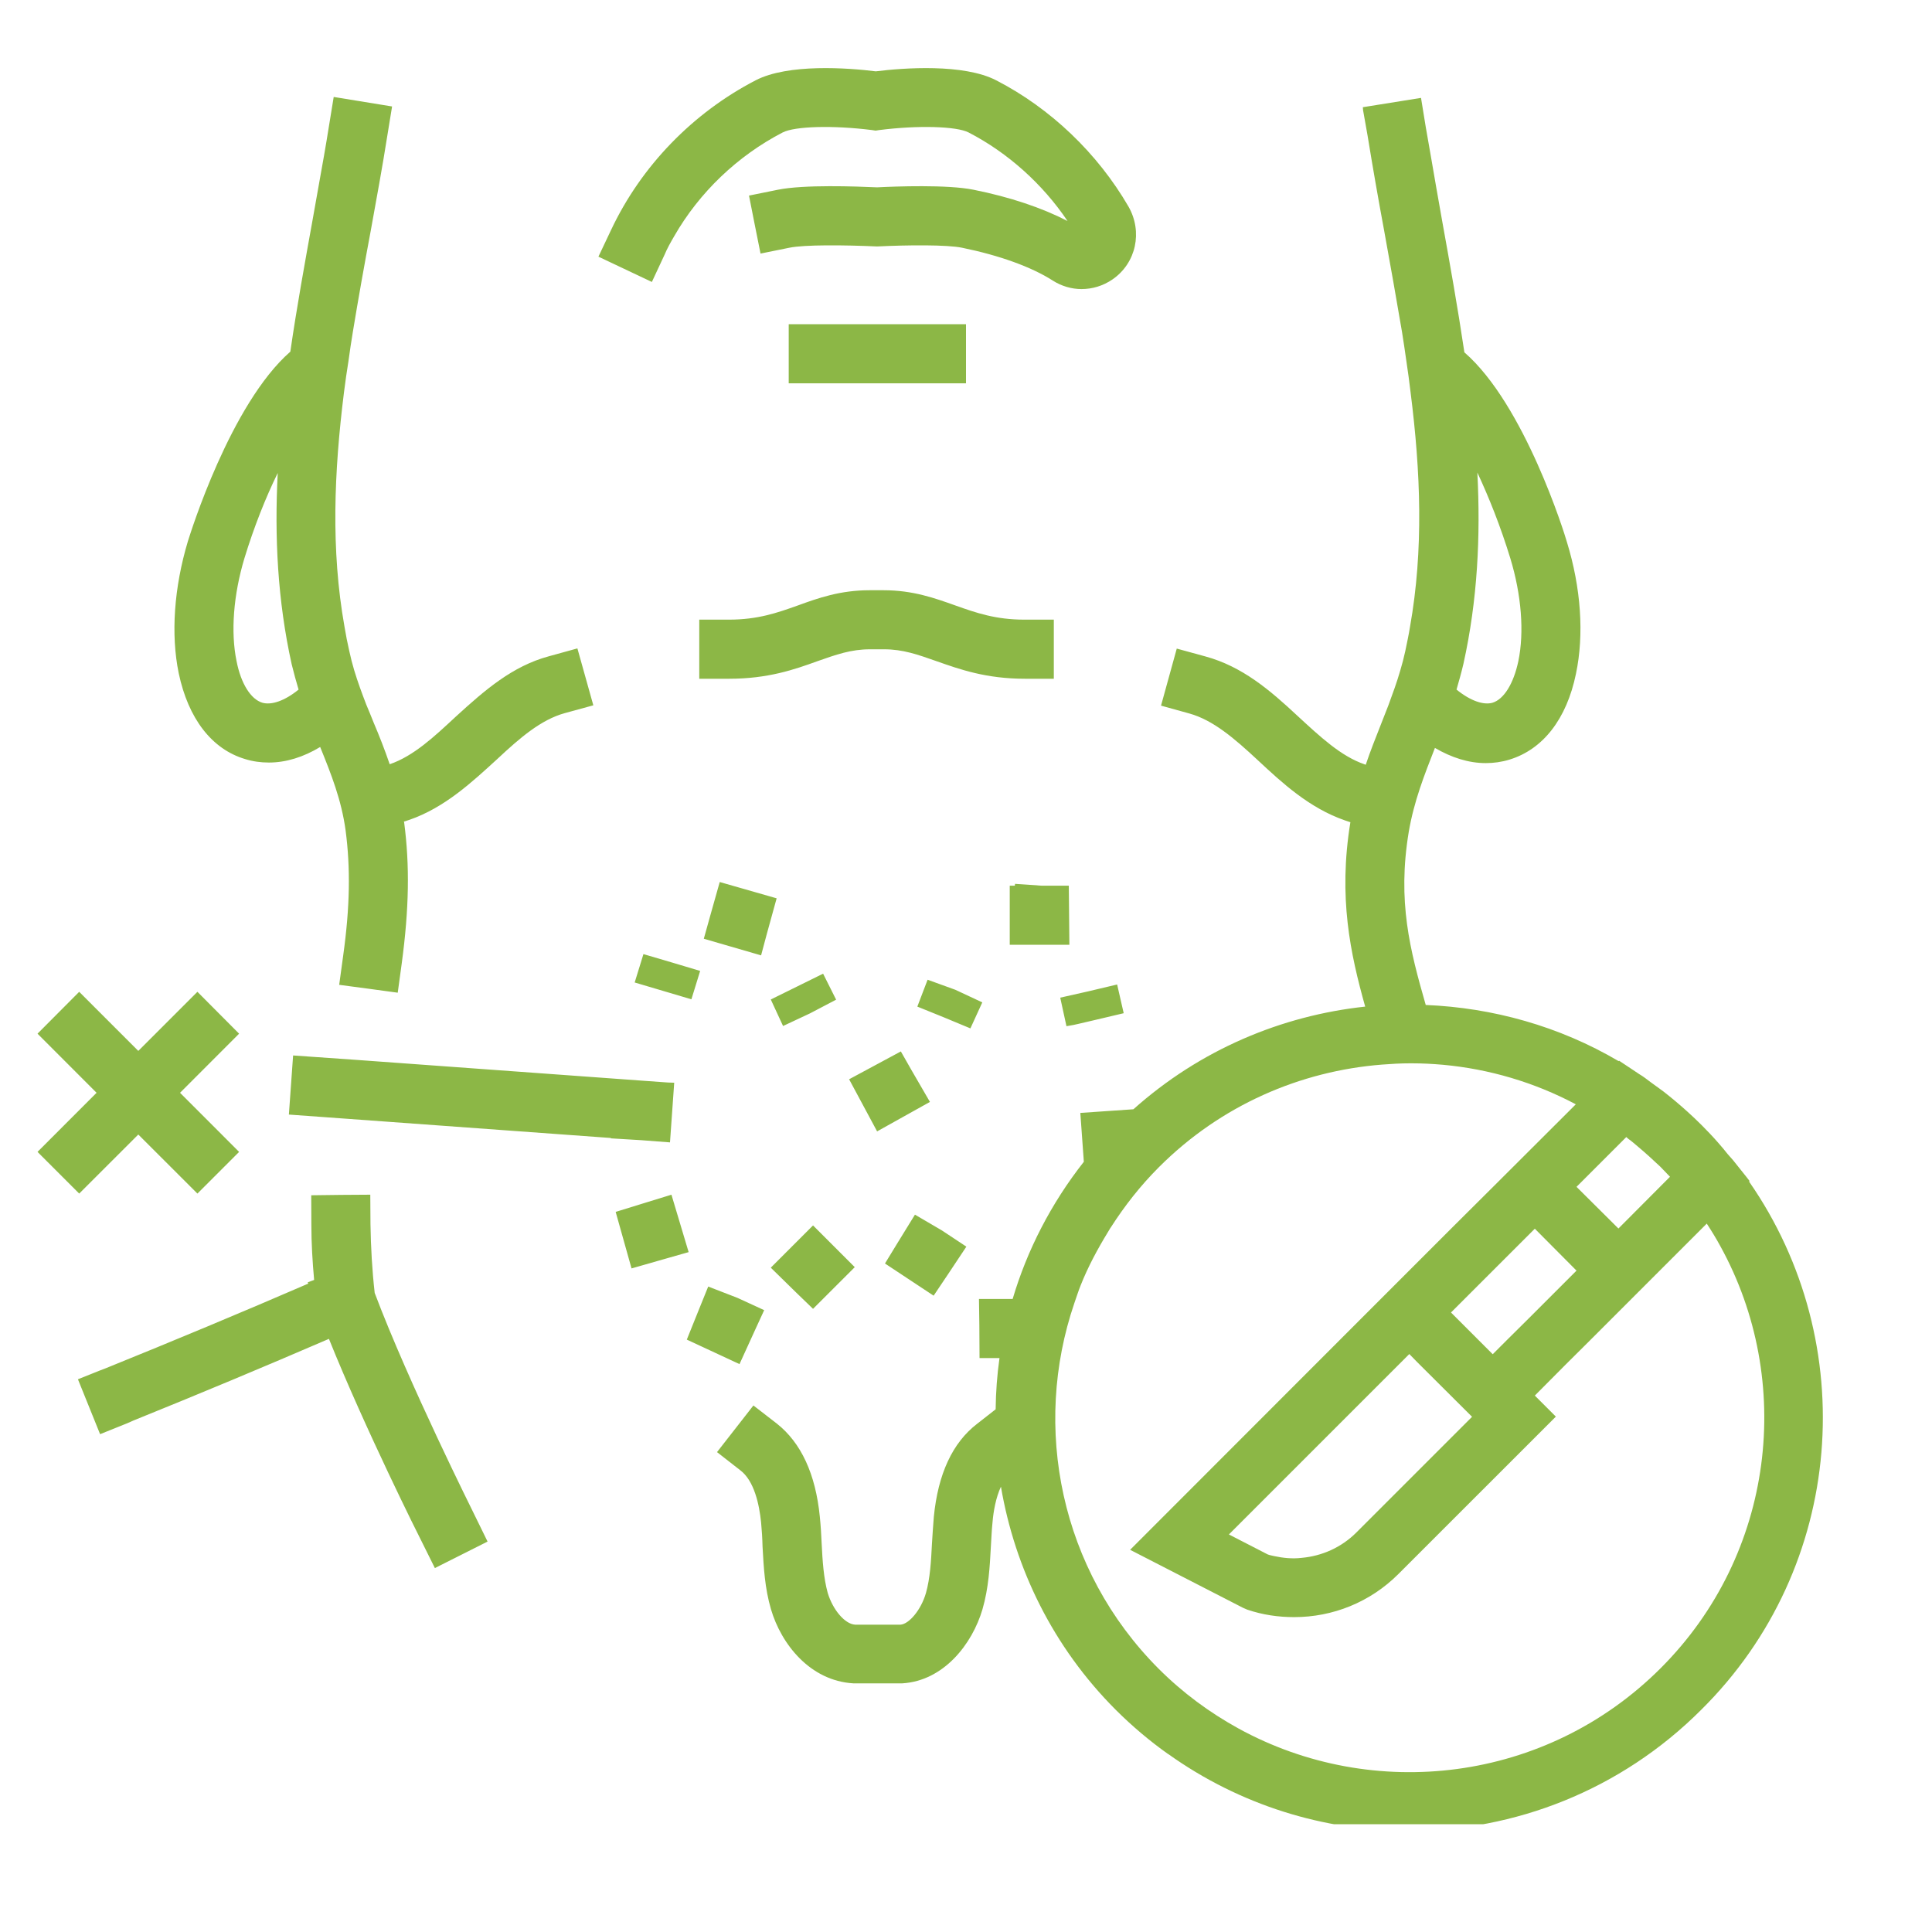 <svg xmlns="http://www.w3.org/2000/svg" xmlns:xlink="http://www.w3.org/1999/xlink" width="55" zoomAndPan="magnify" viewBox="0 0 41.25 41.25" height="55" preserveAspectRatio="xMidYMid meet" version="1.0"><defs><clipPath id="318c3d2e87"><path d="M 0.773 1.383 L 39 1.383 L 39 38.949 L 0.773 38.949 Z M 0.773 1.383 " clip-rule="nonzero"/></clipPath></defs><g clip-path="url(#318c3d2e87)"><path fill="#8cb746" d="M 5.234 16.207 C 5.398 16.258 5.566 16.281 5.742 16.281 C 6.109 16.281 6.48 16.164 6.836 15.949 C 7.07 16.527 7.289 17.074 7.379 17.73 C 7.484 18.531 7.473 19.355 7.328 20.398 L 7.242 21.027 L 7.859 21.109 L 8.492 21.195 L 8.578 20.566 C 8.734 19.406 8.75 18.48 8.629 17.559 C 8.629 17.555 8.629 17.551 8.621 17.543 L 8.742 17.504 C 9.496 17.242 10.074 16.703 10.625 16.199 C 11.105 15.75 11.551 15.367 12.055 15.227 L 12.668 15.059 L 12.328 13.844 L 11.719 14.012 C 10.938 14.223 10.352 14.734 9.727 15.305 C 9.27 15.73 8.832 16.141 8.324 16.316 L 8.32 16.316 C 8.215 16.008 8.098 15.711 7.977 15.426 C 7.926 15.297 7.871 15.164 7.82 15.043 C 7.727 14.801 7.637 14.559 7.562 14.309 C 7.523 14.18 7.488 14.039 7.457 13.898 C 7.418 13.727 7.383 13.551 7.355 13.379 C 7.062 11.734 7.133 10.074 7.344 8.379 C 7.371 8.156 7.406 7.926 7.441 7.703 C 7.469 7.496 7.5 7.289 7.535 7.078 C 7.652 6.367 7.781 5.645 7.918 4.914 C 8.039 4.242 8.164 3.57 8.27 2.895 L 8.363 2.324 L 8.371 2.273 L 7.125 2.07 L 7.023 2.695 C 6.992 2.902 6.953 3.113 6.918 3.324 C 6.84 3.777 6.754 4.23 6.676 4.684 C 6.508 5.617 6.336 6.559 6.199 7.508 C 4.918 8.629 4.062 11.398 4.012 11.555 C 3.715 12.543 3.645 13.547 3.816 14.375 C 4.02 15.344 4.523 15.996 5.234 16.207 Z M 6.227 14.18 C 6.273 14.371 6.324 14.551 6.375 14.723 C 6.078 14.965 5.797 15.059 5.602 15.004 C 5.355 14.93 5.145 14.598 5.051 14.117 C 4.922 13.496 4.984 12.699 5.219 11.918 C 5.426 11.242 5.672 10.625 5.93 10.098 C 5.859 11.461 5.926 12.82 6.227 14.18 Z M 10.133 32.348 L 10.41 32.914 L 9.285 33.48 L 9.004 32.914 C 8.949 32.809 7.797 30.508 7.023 28.586 C 5.656 29.176 4.254 29.762 2.852 30.328 C 2.809 30.348 2.762 30.367 2.719 30.387 L 2.137 30.621 L 1.664 29.449 L 2.141 29.258 L 2.254 29.215 C 3.711 28.625 5.164 28.02 6.582 27.406 L 6.57 27.379 L 6.707 27.328 C 6.672 26.938 6.648 26.551 6.648 26.152 L 6.645 25.52 L 7.289 25.512 L 7.906 25.508 L 7.91 26.141 C 7.918 26.633 7.945 27.117 8 27.605 C 8.73 29.543 10.121 32.32 10.133 32.348 Z M 21.887 14.492 C 21.055 14.492 20.496 14.293 19.996 14.117 C 19.598 13.977 19.281 13.863 18.875 13.863 C 18.875 13.863 18.875 13.863 18.867 13.863 L 18.582 13.863 C 18.582 13.863 18.582 13.863 18.578 13.863 C 18.168 13.863 17.852 13.977 17.453 14.117 C 16.957 14.297 16.395 14.492 15.566 14.492 L 14.93 14.492 L 14.93 13.23 L 15.566 13.23 C 16.176 13.23 16.59 13.086 17.027 12.93 C 17.477 12.766 17.941 12.602 18.57 12.602 C 18.57 12.602 18.578 12.602 18.578 12.602 L 18.855 12.602 C 18.855 12.602 18.863 12.602 18.863 12.602 C 19.492 12.602 19.957 12.77 20.406 12.93 C 20.844 13.086 21.262 13.23 21.867 13.23 L 22.5 13.23 L 22.5 14.492 Z M 20.625 8.184 L 16.84 8.184 L 16.84 6.922 L 20.625 6.922 Z M 13.918 6.02 L 12.777 5.48 L 13.047 4.91 C 13.691 3.543 14.793 2.41 16.133 1.715 C 16.828 1.355 18.102 1.449 18.699 1.523 C 19.293 1.449 20.574 1.355 21.27 1.715 C 22.43 2.312 23.434 3.273 24.094 4.41 C 24.402 4.949 24.258 5.617 23.754 5.965 C 23.551 6.105 23.32 6.172 23.09 6.172 C 22.879 6.172 22.664 6.109 22.48 5.992 C 22.023 5.699 21.34 5.453 20.539 5.289 C 20.219 5.223 19.379 5.23 18.727 5.262 C 18.016 5.23 17.176 5.223 16.855 5.289 L 16.238 5.414 L 16.109 4.77 L 15.992 4.176 L 16.609 4.051 C 17.168 3.938 18.281 3.98 18.727 4 C 19.113 3.98 20.23 3.938 20.785 4.051 C 21.566 4.207 22.25 4.438 22.793 4.719 C 22.262 3.93 21.52 3.262 20.68 2.828 C 20.422 2.695 19.598 2.672 18.773 2.777 L 18.695 2.789 L 18.617 2.777 C 17.785 2.672 16.969 2.695 16.711 2.828 C 15.746 3.328 14.93 4.109 14.395 5.043 C 14.32 5.172 14.246 5.301 14.188 5.441 Z M 17 27.598 L 16.457 27.066 L 17.359 26.164 L 18.25 27.055 L 17.359 27.945 Z M 19.934 27.664 L 18.895 26.977 L 19.16 26.543 L 19.535 25.934 L 20.109 26.27 L 20.633 26.617 L 20.238 27.211 Z M 13.043 24.305 L 13.043 24.297 L 7.41 23.887 L 6.168 23.797 L 6.258 22.535 L 7.602 22.629 L 13.777 23.078 L 14.266 23.113 L 14.395 23.117 L 14.305 24.391 L 13.691 24.344 Z M 15.367 18.832 L 16.582 19.18 L 16.371 19.945 L 16.25 20.398 L 15.027 20.043 L 15.16 19.566 Z M 14.363 20.555 L 14.949 20.73 L 14.762 21.336 L 13.551 20.977 L 13.738 20.371 Z M 15.789 29.125 L 14.664 28.602 L 14.93 27.941 L 15.121 27.469 L 15.746 27.711 L 16.316 27.973 L 16.133 28.371 Z M 23.383 21.777 L 22.938 21.879 L 22.77 21.91 L 22.637 21.301 L 23.227 21.168 L 23.852 21.02 L 23.992 21.633 Z M 22.832 20.172 L 21.559 20.172 L 21.559 18.91 L 21.668 18.91 L 21.672 18.871 L 22.238 18.91 L 22.82 18.91 L 22.832 20.133 Z M 16.719 21.906 L 16.457 21.34 L 17.027 21.059 L 17.574 20.789 L 17.852 21.344 L 17.293 21.637 Z M 14.703 26.734 L 14.152 26.891 L 13.484 27.082 L 13.145 25.875 L 13.777 25.68 L 14.336 25.508 Z M 18.727 24.156 L 18.129 23.043 L 18.16 23.027 L 19.234 22.449 L 19.461 22.848 L 19.855 23.527 Z M 22.766 21.918 L 22.934 21.879 L 23.383 21.781 Z M 20.719 21.957 L 20.137 21.715 L 19.586 21.492 L 19.805 20.918 L 20.398 21.133 L 20.973 21.402 Z M 37.344 25.227 L 37.355 25.215 L 37.285 25.125 L 37.004 24.773 C 36.965 24.727 36.93 24.688 36.891 24.645 C 36.824 24.562 36.758 24.48 36.688 24.402 C 36.57 24.266 36.453 24.145 36.336 24.027 C 36.234 23.926 36.129 23.824 36.023 23.73 C 35.859 23.582 35.688 23.438 35.512 23.301 C 35.422 23.234 35.328 23.168 35.238 23.102 C 35.16 23.043 35.086 22.984 35 22.934 L 34.906 22.871 L 34.57 22.648 L 34.559 22.656 C 33.293 21.91 31.871 21.516 30.441 21.457 C 30.105 20.285 29.832 19.25 30.078 17.762 C 30.191 17.102 30.41 16.551 30.637 15.969 C 30.992 16.176 31.355 16.293 31.723 16.293 C 31.891 16.293 32.059 16.27 32.227 16.219 C 32.945 16 33.449 15.352 33.648 14.387 C 33.824 13.551 33.758 12.555 33.453 11.566 C 33.41 11.41 32.551 8.637 31.266 7.523 C 31.125 6.574 30.957 5.633 30.789 4.703 C 30.707 4.246 30.629 3.793 30.551 3.34 C 30.516 3.133 30.477 2.918 30.441 2.711 L 30.34 2.09 L 29.098 2.289 L 29.102 2.34 L 29.102 2.348 L 29.199 2.895 C 29.309 3.57 29.426 4.242 29.551 4.914 C 29.684 5.645 29.812 6.367 29.934 7.086 C 29.965 7.293 30 7.5 30.027 7.707 C 30.062 7.934 30.09 8.152 30.117 8.375 C 30.332 10.074 30.398 11.734 30.105 13.383 C 30.078 13.555 30.039 13.73 30.004 13.902 C 29.973 14.043 29.938 14.18 29.898 14.312 C 29.824 14.57 29.734 14.812 29.645 15.055 C 29.59 15.199 29.535 15.34 29.477 15.484 C 29.371 15.754 29.258 16.035 29.16 16.328 L 29.137 16.32 C 28.633 16.148 28.195 15.738 27.695 15.277 C 27.113 14.734 26.523 14.23 25.738 14.016 L 25.125 13.848 L 24.789 15.066 L 25.395 15.234 C 25.898 15.375 26.344 15.754 26.863 16.238 C 27.375 16.715 27.957 17.254 28.715 17.516 L 28.832 17.555 C 28.57 19.16 28.832 20.363 29.148 21.492 C 27.363 21.684 25.625 22.41 24.199 23.684 L 23.691 23.719 L 23.066 23.762 L 23.141 24.805 C 22.441 25.695 21.93 26.691 21.621 27.734 L 20.902 27.734 L 20.91 28.293 L 20.914 28.996 L 21.34 28.996 C 21.289 29.359 21.262 29.723 21.258 30.09 L 20.859 30.402 C 20.336 30.805 20.027 31.473 19.938 32.387 C 19.922 32.578 19.91 32.77 19.898 32.961 C 19.879 33.34 19.859 33.695 19.77 34.012 C 19.664 34.379 19.406 34.676 19.227 34.688 L 18.258 34.688 C 18.039 34.676 17.781 34.371 17.672 34.008 C 17.586 33.695 17.562 33.336 17.543 32.953 C 17.535 32.762 17.523 32.57 17.504 32.383 C 17.414 31.473 17.105 30.805 16.586 30.395 L 16.086 30.008 L 15.309 31.004 L 15.805 31.391 C 16.105 31.617 16.211 32.125 16.25 32.504 C 16.266 32.672 16.277 32.848 16.281 33.02 C 16.305 33.457 16.328 33.906 16.461 34.359 C 16.68 35.105 17.297 35.887 18.219 35.941 L 19.266 35.941 C 20.148 35.887 20.758 35.105 20.977 34.359 C 21.109 33.902 21.133 33.453 21.156 33.02 C 21.168 32.848 21.172 32.68 21.191 32.504 C 21.211 32.266 21.262 31.977 21.371 31.742 C 21.668 33.484 22.48 35.164 23.824 36.508 C 24.172 36.855 24.547 37.172 24.938 37.449 C 24.938 37.449 24.938 37.449 24.941 37.449 C 26.473 38.543 28.273 39.094 30.074 39.094 C 32.332 39.094 34.598 38.23 36.32 36.508 C 39.41 33.453 39.738 28.668 37.344 25.227 Z M 26.438 36.902 C 25.828 36.566 25.254 36.145 24.738 35.629 C 22.633 33.52 22.035 30.469 22.938 27.824 C 22.984 27.695 23.023 27.566 23.074 27.441 C 23.23 27.047 23.434 26.668 23.656 26.305 C 23.68 26.27 23.695 26.234 23.719 26.203 C 24.012 25.746 24.348 25.316 24.746 24.918 C 26.07 23.594 27.766 22.867 29.508 22.73 C 29.703 22.715 29.902 22.703 30.102 22.703 C 30.117 22.703 30.133 22.703 30.152 22.703 C 30.371 22.703 30.59 22.715 30.809 22.734 C 31.789 22.824 32.754 23.105 33.645 23.578 L 31.879 25.34 L 31.02 26.195 L 29.203 28.012 L 24.129 33.09 L 26.539 34.328 L 26.629 34.367 C 26.961 34.48 27.297 34.527 27.633 34.527 C 28.453 34.527 29.254 34.211 29.859 33.605 L 33.219 30.246 L 32.77 29.797 L 32.949 29.617 L 33.43 29.133 L 33.914 28.652 L 36.441 26.125 C 36.543 26.281 36.641 26.441 36.73 26.605 C 38.316 29.48 37.895 33.18 35.457 35.617 C 33.012 38.062 29.316 38.484 26.438 36.902 Z M 34.723 24.277 C 34.75 24.301 34.773 24.324 34.801 24.34 C 34.852 24.379 34.906 24.426 34.957 24.469 C 35.129 24.613 35.293 24.762 35.449 24.91 C 35.516 24.98 35.586 25.051 35.656 25.125 L 35.652 25.129 L 34.555 26.23 L 33.66 25.34 Z M 27.199 33.223 C 27.156 33.211 27.113 33.207 27.066 33.188 L 26.238 32.762 L 30.09 28.91 L 30.262 29.086 L 31.43 30.25 L 28.961 32.719 C 28.641 33.039 28.227 33.223 27.789 33.262 C 27.594 33.285 27.398 33.266 27.199 33.223 Z M 32.168 28.617 L 31.871 28.914 L 30.98 28.023 L 32.77 26.234 L 33.66 27.129 L 32.652 28.137 Z M 32.246 11.918 C 32.484 12.699 32.547 13.496 32.418 14.117 C 32.316 14.598 32.109 14.93 31.867 15.004 C 31.676 15.059 31.395 14.965 31.098 14.723 C 31.148 14.551 31.199 14.371 31.246 14.172 C 31.547 12.816 31.613 11.453 31.543 10.09 C 31.793 10.625 32.039 11.242 32.246 11.918 Z M 0.801 24.594 L 2.062 23.332 L 0.801 22.07 L 1.691 21.176 L 2.953 22.438 L 4.215 21.176 L 5.105 22.07 L 3.844 23.332 L 5.105 24.594 L 4.215 25.484 L 2.953 24.223 L 1.691 25.484 Z M 0.801 24.594 " fill-opacity="1" fill-rule="nonzero"/></g></svg>